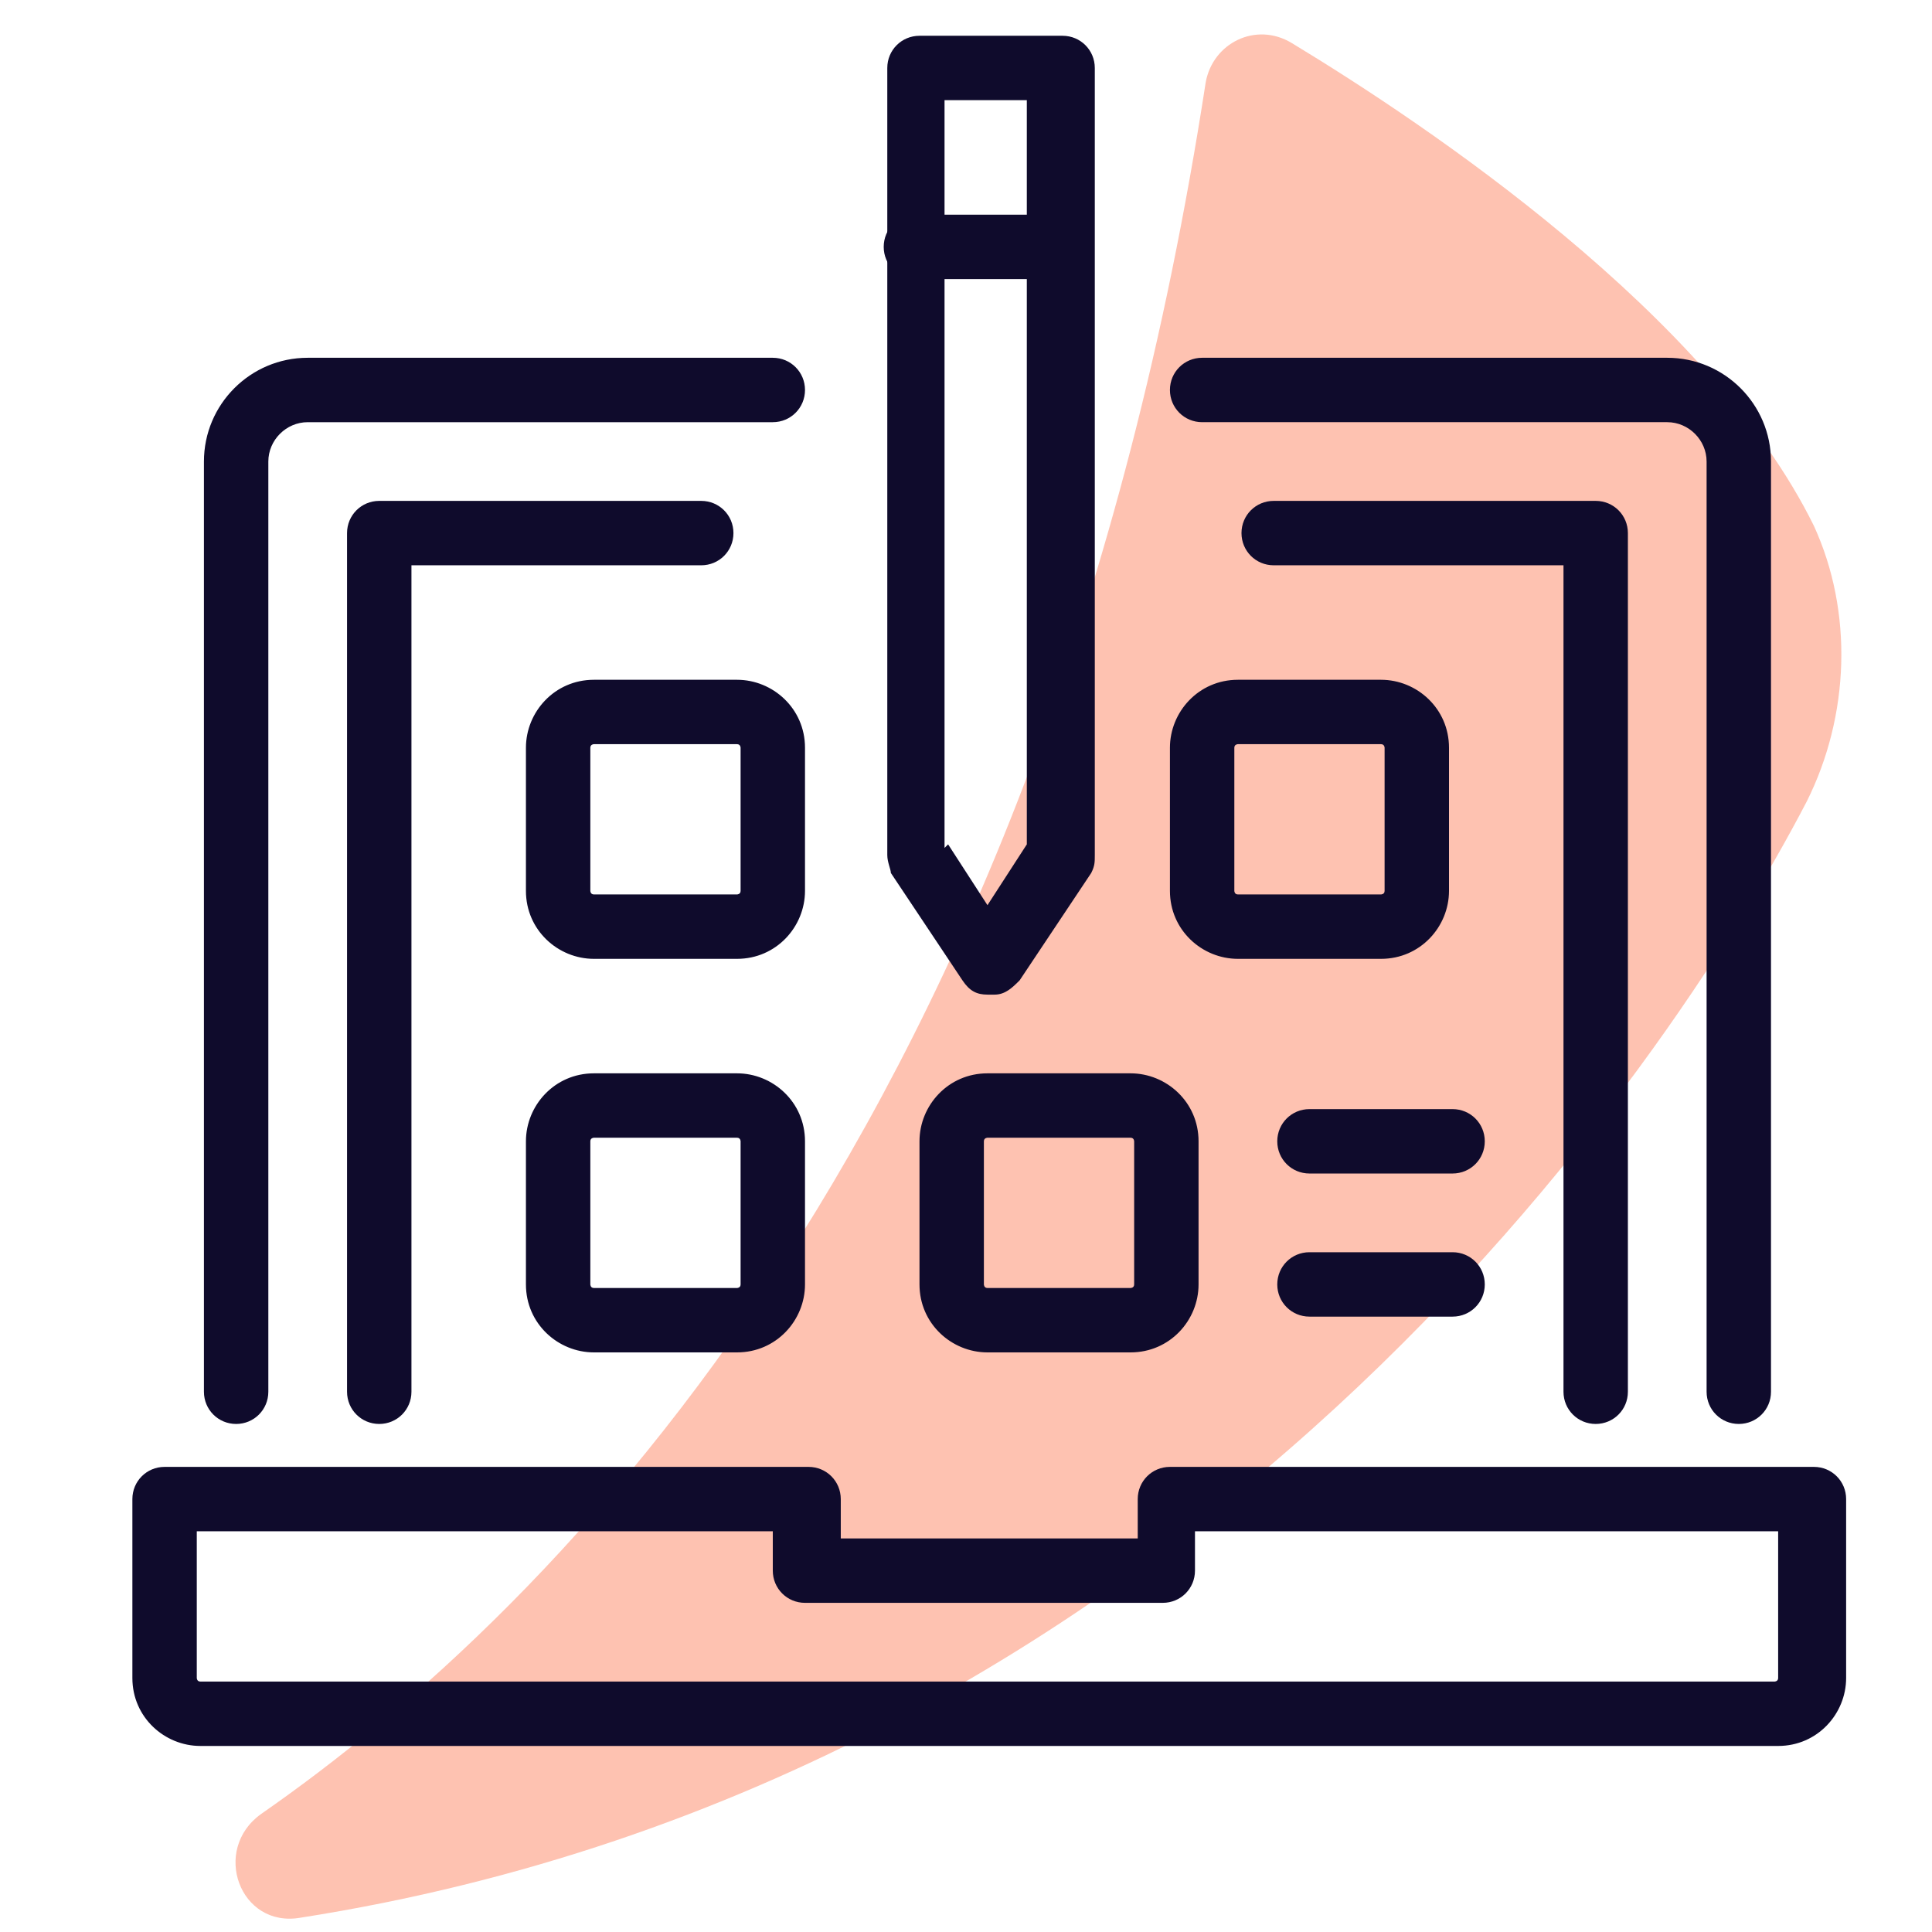 <?xml version="1.0" encoding="UTF-8"?>
<svg id="Layer_1" xmlns="http://www.w3.org/2000/svg" version="1.1" viewBox="0 0 54 54">
  <!-- Generator: Adobe Illustrator 29.0.1, SVG Export Plug-In . SVG Version: 2.1.0 Build 192)  -->
  <defs>
    <style>
      .st0 {
        fill: #0f0b2c;
      }

      .st1 {
        fill: #fc663b;
      }

      .st2 {
        opacity: .4;
      }

      .st3 {
        display: none;
      }
    </style>
  </defs>
  <g class="st2">
    <path class="st1" d="M50.5,22.4c-3.9,7.5-17.2,27.3-42.1,31.2-1.7.3-2.5-1.9-1.1-2.9,8.2-5.7,21.9-19.2,26.4-48.4.2-1.1,1.4-1.7,2.4-1.1,3.8,2.3,11.7,7.6,14.6,13.5,1.1,2.4,1,5.3-.2,7.7Z"/>
  </g>
  <g class="st3">
    <path class="st0" d="M50.2,48.9h-2.2v-2.1c0-1-.8-1.9-1.9-1.9h-1.1v-3.1c0-.5-.4-.9-.9-.9h-1.1v-11.3h2.1c.5,0,.9-.4.9-.9s-.4-.9-.9-.9h-2.1v-2.3h2.1c.5,0,.9-.4.9-.9v-8c0-.5-.4-.9-.9-.9h-4c-.4,0-.7.3-.8.6l-.8,3.4h-2.7l-.8-3.1c0-.4-.4-.6-.8-.6h-4c-.5,0-.9.4-.9.9v8c0,.5.4.9.9.9h2.1v2.3h-2.1c-.5,0-.9.4-.9.9s.4.9.9.9h2.1v11.3h-1.1c-.5,0-.9.4-.9.9v3.1h-1.1c-1,0-1.9.8-1.9,1.9v2h0c0,0-2.2,0-2.2,0-.5,0-.9.4-.9.9s.4.9.9.9h24c.5,0,.9-.4.9-.9s-.3-1.2-.8-1.2ZM32.1,17.6h2.5l.8,3.4c0,.4.4.6.8.6h4c.4,0,.7-.3.8-.6l.8-3.4h2.5v6.3h-12.2v-6.3ZM35.1,25.6h6.3v2.3h-6.3v-2.3ZM33.1,42.6h6.2c.5,0,.9-.4.9-.9s-.4-.9-.9-.9h-4.3v-11.2h6.3v12.1c0,.5.4.9.9.9h1.1v2.3h-10.2v-2.3ZM30.2,48.9c-.1,0-.1,0-.1,0v-2c0,0,.1,0,.1,0h16c0,0,0,0,0,0v2c0,0,0,0,0,0h-16Z"/>
    <path class="st0" d="M21.1,30.8v-2c0-.4-.2-.7-.6-.8-3.2-1.1-5.4-5.8-5.4-9.2v-6c0-3.7,3.8-8.1,8.1-8.1h2c4.4,0,8.1,4.5,8.1,8.1v1c0,.5.4.9.9.9s.9-.4.9-.9v-1c0-4.5-4.4-9.9-9.9-9.9h-2c-5.5,0-9.9,5.4-9.9,9.9v6c0,3.9,2.4,8.9,6,10.6v.8c-2.3.9-11.3,4.3-13.5,5.8-3.3,2.2-3.4,5.6-3.4,5.7v9c0,.5.4.9.9.9s.9-.4.9-.9v-9c0,0,0-2.6,2.6-4.3,2.4-1.6,13.7-5.9,13.8-5.9.3-.1.5-.4.5-.7Z"/>
    <path class="st0" d="M11.2,40.9c-.5,0-.9.4-.9.9v9c0,.5.4.9.9.9s.9-.4.9-.9v-9c0-.5-.4-.9-.9-.9Z"/>
    <path class="st0" d="M26.1,41.8c0-.5-.4-.9-.9-.9h-2c-.5,0-.9.4-.9.9s.4.9.9.9h2c.5-.1.9-.5.9-.9Z"/>
    <path class="st0" d="M26.9,41.8c0,.5.4.9.9.9h2c.5,0,.9-.4.9-.9s-.4-.9-.9-.9h-2c-.5,0-.9.4-.9.9Z"/>
    <path class="st0" d="M20.7,40.9h-2c-.5,0-.9.4-.9.9s.4.9.9.9h2c.5,0,.9-.4.9-.9s-.5-.9-.9-.9Z"/>
  </g>
  <g class="st3">
    <path class="st0" d="M46,3.1H8c-2.7,0-4.9,2.2-4.9,4.9v38c0,2.7,2.2,4.9,4.9,4.9h38c2.7,0,4.9-2.2,4.9-4.9V8c0-2.7-2.2-4.9-4.9-4.9ZM49.1,46c0,1.7-1.4,3.1-3.1,3.1H8c-1.7,0-3.1-1.4-3.1-3.1V8c0-1.7,1.4-3.1,3.1-3.1h38c1.7,0,3.1,1.4,3.1,3.1v38Z"/>
    <path class="st0" d="M47,11.1H7c-.5,0-.9.4-.9.9s.4.9.9.9h40c.5,0,.9-.4.9-.9s-.4-.9-.9-.9Z"/>
    <path class="st0" d="M8,8.9h2c.5,0,.9-.4.9-.9s-.4-.9-.9-.9h-2c-.5,0-.9.4-.9.9s.4.9.9.9Z"/>
    <path class="st0" d="M13.4,8.9h2c.5,0,.9-.4.9-.9s-.4-.9-.9-.9h-2c-.5,0-.9.4-.9.9s.4.9.9.9Z"/>
    <path class="st0" d="M44,8.9h2c.5,0,.9-.4.9-.9s-.4-.9-.9-.9h-2c-.5,0-.9.4-.9.9s.4.9.9.9Z"/>
    <path class="st0" d="M43,31.1h-2.1v-5.1c0-1.3-1.1-1.8-1.9-1.9h-8c-1.2,0-1.8,1.1-1.9,1.9v5.1h-2.1c-.5,0-.9.4-.9.9v3.1h-2.1v-4.1c2-1.7,3.3-4.1,3.3-6.9,0-5-4-9-9-9s-9,4-9,9,1.3,5.3,3.3,6.9v8.5c0,.3.2.6.4.8.1,0,.3,0,.4,0,.2,0,.3,0,.5,0l4.4-2.9,4.4,2.9c.1,0,.3,0,.5,0s.3,0,.4,0c.3,0,.4-.4.4-.8v-2.8h2.1v6.3c0,1.6,1.3,2.9,2.9,2.9h12c1.6,0,2.9-1.3,2.9-2.9v-11c0-.5-.4-.9-.9-.9ZM11.1,24.1c0-4,3.3-7.3,7.3-7.3s7.3,3.3,7.3,7.3-3.3,7.3-7.3,7.3-7.3-3.2-7.3-7.3ZM14.3,32.2c1,.5,2,.8,3.2.9v2.8l-3.2,2.1v-5.8ZM19.2,35.9v-2.8c1.1,0,2.2-.4,3.2-.9v5.8l-3.2-2.1ZM30.8,26.1c0-.1.1-.2.2-.2h7.9c0,0,.2.1.2.2v5.1h-8.3v-5.1ZM27.9,32.9h14.3v2.3h-14.3v-2.3ZM41,44.1h-12c-.6,0-1.1-.5-1.1-1.1v-6.1h14.3v6.1c-.1.6-.6,1.1-1.2,1.1Z"/>
    <path class="st0" d="M36,39.1h-2c-.5,0-.9.4-.9.9s.4.9.9.9h2c.5,0,.9-.4.9-.9s-.4-.9-.9-.9Z"/>
    <path class="st0" d="M18.4,29.9c3.2,0,5.8-2.6,5.8-5.8s-2.6-5.8-5.8-5.8-5.8,2.6-5.8,5.8,2.6,5.8,5.8,5.8ZM18.4,20.1c2.3,0,4.1,1.8,4.1,4.1s-1.8,4.1-4.1,4.1-4.1-1.8-4.1-4.1c0-2.3,1.8-4.1,4.1-4.1Z"/>
    <path class="st0" d="M12,45.1h-3.1v-3.1c0-.5-.4-.9-.9-.9s-.9.4-.9.9v4c0,.5.4.9.9.9h4c.5,0,.9-.4.9-.9s-.4-.9-.9-.9Z"/>
  </g>
  <g>
    <g>
      <g>
        <path class="st0" d="M49.6,48.8H5.6c-1,0-1.9-.8-1.9-1.9v-5c0-.5.4-.9.9-.9h18c.5,0,.9.4.9.9v1.1h8.3v-1.1c0-.5.4-.9.9-.9h18c.5,0,.9.4.9.9v5c0,1-.8,1.9-1.9,1.9ZM5.5,42.8v4.1c0,0,0,.1.1.1h44c0,0,.1,0,.1-.1v-4.1h-16.3v1.1c0,.5-.4.9-.9.9h-10c-.5,0-.9-.4-.9-.9v-1.1H5.5Z"/>
        <path class="st0" d="M6.6,39.8c-.5,0-.9-.4-.9-.9V12.9c0-1.6,1.3-2.9,2.9-2.9h13c.5,0,.9.4.9.9s-.4.9-.9.9h-13c-.6,0-1.1.5-1.1,1.1v26c0,.5-.4.9-.9.9Z"/>
        <path class="st0" d="M48.6,39.8c-.5,0-.9-.4-.9-.9V12.9c0-.6-.5-1.1-1.1-1.1h-13c-.5,0-.9-.4-.9-.9s.4-.9.9-.9h13c1.6,0,2.9,1.3,2.9,2.9v26c0,.5-.4.9-.9.9Z"/>
        <path class="st0" d="M44.6,39.8c-.5,0-.9-.4-.9-.9V15.8h-8.1c-.5,0-.9-.4-.9-.9s.4-.9.9-.9h9c.5,0,.9.4.9.9v24c0,.5-.4.9-.9.9Z"/>
        <path class="st0" d="M10.6,39.8c-.5,0-.9-.4-.9-.9V14.9c0-.5.4-.9.9-.9h9c.5,0,.9.4.9.9s-.4.9-.9.9h-8.1v23.1c0,.5-.4.9-.9.9Z"/>
      </g>
      <g>
        <path class="st0" d="M29.6,7.8h-4c-.5,0-.9-.4-.9-.9s.4-.9.9-.9h4c.5,0,.9.4.9.9s-.4.9-.9.9Z"/>
        <path class="st0" d="M27.6,27.8c-.3,0-.5-.1-.7-.4l-2-3c0-.1-.1-.3-.1-.5V1.9c0-.5.4-.9.9-.9h4c.5,0,.9.4.9.9v22c0,.2,0,.3-.1.5l-2,3c-.2.2-.4.4-.7.4ZM26.5,23.6l1.1,1.7,1.1-1.7V2.8h-2.3v20.9Z"/>
      </g>
    </g>
    <path class="st0" d="M20.6,26.8h-4c-1,0-1.9-.8-1.9-1.9v-4c0-1,.8-1.9,1.9-1.9h4c1,0,1.9.8,1.9,1.9v4c0,1-.8,1.9-1.9,1.9ZM16.6,20.8c0,0-.1,0-.1.1v4c0,0,0,.1.1.1h4c0,0,.1,0,.1-.1v-4c0,0,0-.1-.1-.1h-4Z"/>
    <path class="st0" d="M38.6,26.8h-4c-1,0-1.9-.8-1.9-1.9v-4c0-1,.8-1.9,1.9-1.9h4c1,0,1.9.8,1.9,1.9v4c0,1-.8,1.9-1.9,1.9ZM34.6,20.8c0,0-.1,0-.1.1v4c0,0,0,.1.1.1h4c0,0,.1,0,.1-.1v-4c0,0,0-.1-.1-.1h-4Z"/>
    <path class="st0" d="M20.6,37.8h-4c-1,0-1.9-.8-1.9-1.9v-4c0-1,.8-1.9,1.9-1.9h4c1,0,1.9.8,1.9,1.9v4c0,1-.8,1.9-1.9,1.9ZM16.6,31.8c0,0-.1,0-.1.1v4c0,0,0,.1.1.1h4c0,0,.1,0,.1-.1v-4c0,0,0-.1-.1-.1h-4Z"/>
    <path class="st0" d="M31.6,37.8h-4c-1,0-1.9-.8-1.9-1.9v-4c0-1,.8-1.9,1.9-1.9h4c1,0,1.9.8,1.9,1.9v4c0,1-.8,1.9-1.9,1.9ZM27.6,31.8c0,0-.1,0-.1.1v4c0,0,0,.1.1.1h4c0,0,.1,0,.1-.1v-4c0,0,0-.1-.1-.1h-4Z"/>
    <g>
      <path class="st0" d="M40.6,32.8h-4c-.5,0-.9-.4-.9-.9s.4-.9.9-.9h4c.5,0,.9.4.9.9s-.4.9-.9.9Z"/>
      <path class="st0" d="M40.6,36.8h-4c-.5,0-.9-.4-.9-.9s.4-.9.9-.9h4c.5,0,.9.4.9.9s-.4.9-.9.9Z"/>
    </g>
  </g>
</svg>
